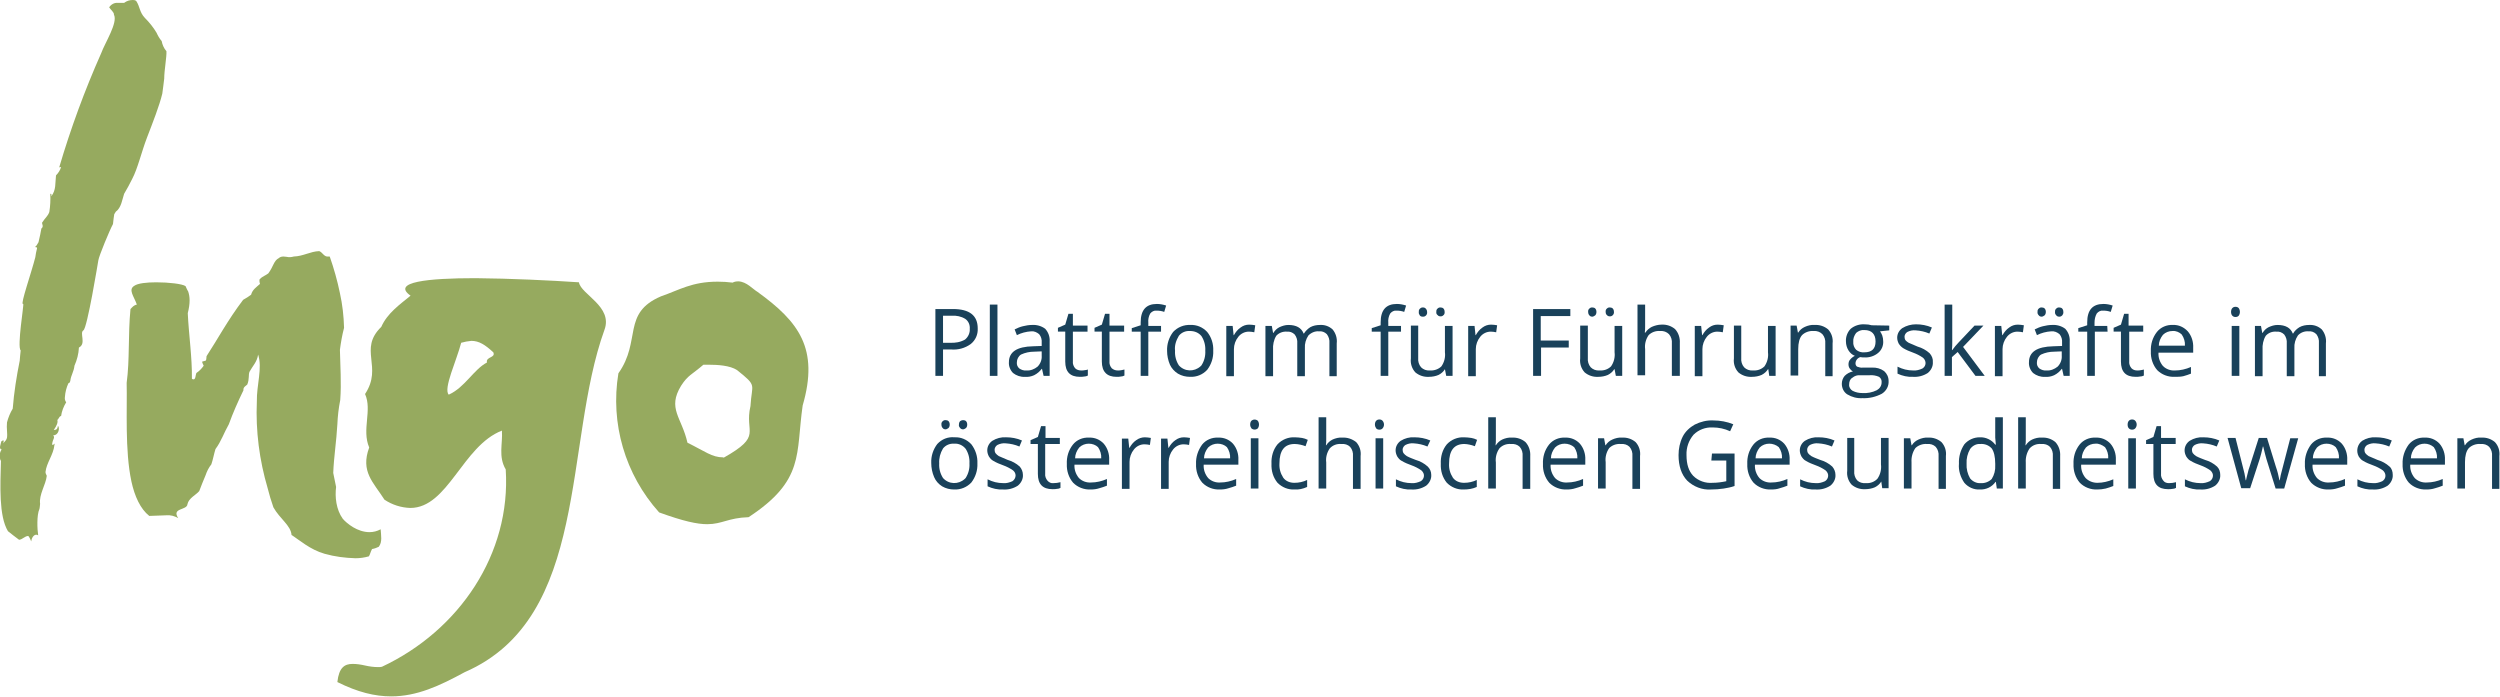 <?xml version="1.0" encoding="utf-8"?>
<!-- Generator: Adobe Illustrator 26.0.2, SVG Export Plug-In . SVG Version: 6.00 Build 0)  -->
<svg version="1.1" id="Layout" xmlns="http://www.w3.org/2000/svg" xmlns:xlink="http://www.w3.org/1999/xlink" x="0px" y="0px"
	 viewBox="0 0 785.5 218.9" style="enable-background:new 0 0 785.5 218.9;" xml:space="preserve">
<style type="text/css">
	.st0{fill:#96AA5F;}
	.st1{fill:#19415A;}
</style>
<path class="st0" d="M41.7,0c-1,0-1.9,0.3-2.7,0.9h-0.2c-0.3,0-0.6,0-0.9,0L37,0.9c-1.1-0.1-2.1,0.5-2.7,1.4
	c0.5,0.8,1.6,1.6,1.5,2.3c1.3,2.5-2.8,8.8-4,12.1c-5.2,11.7-9.6,23.7-13.2,35.9c0.2-0.1,0.4-0.1,0.6-0.1c-0.3,1-0.9,1.9-1.6,2.6
	c-0.3,2.4,0.1,4.6-1.5,6.6c0.1-0.7,0.1-0.8-0.2-0.8h-0.1c0.1,1.9,0,3.8-0.3,5.7C15,68,14.2,68.4,13.2,70c0,0.4,0.6,1.2-0.2,1.8
	c-0.2,1.1-0.5,2.7-0.9,4.3l-0.6,1c0,0-0.8,0.6-0.1,0.6l0,0h0.1c0.1,0,0.2,0.2,0.1,0.5c-0.2,0.8-0.4,1.7-0.5,2.6
	c-1.3,5.1-4.7,14.7-3.9,14.7h0.1l0,0c0.3,0-2,13.5-0.8,14.6c-0.1,1.3-0.3,2.5-0.3,3.2c-1,5-1.8,10-2.2,15.1
	c-0.8,1.3-1.4,2.8-1.8,4.3c-0.2,1.9,0.2,3.5,0,4.8c-0.1,0.7-0.6,1.1-1.2,1.8c0.2-0.5,0.2-0.9,0-1l-0.6,0.4c-0.1,0.7-0.9,2.4,0.1,2.5
	c-0.2,0.4-0.4,0.7-0.5,1.2c0,0.6-0.2,1.8,0.3,2.4c-0.2,7.7-0.7,17.3,2.2,22.1c1.1,0.9,2.3,1.8,3.5,2.7c1.1-0.1,1.8-1.2,2.9-1.2
	c0.4,0.5,0.7,1.1,0.9,1.7c0.1-0.9,0.7-2.1,1.6-2.1c0.2,0,0.4,0.1,0.6,0.2c-0.3-1.8-0.5-6.4,0.4-8.3c0.1-0.5,0.1-0.5,0.2-1.6
	c-0.4-2.9,1.8-6,2.1-8.8c-0.2-0.4-0.4-0.8-0.4-1.2c0.3-2.9,2.5-5.4,2.8-8.5c0.1-0.3,0.1-0.4,0.1-0.4c-0.1,0-0.2,0.1-0.3,0.2
	c-0.1,0.1-0.2,0.2-0.4,0.2c-0.1,0-0.1-0.1-0.1-0.4c0.2-1.5,1-1.9,0.3-2.6c1.9-0.1,2.1-2.5,1.5-3c-0.1,0.6-0.1,1.3-1.3,1.3
	c0.9-1.3,1.4-2.4,1.1-3.2c0.4,0,0.5-1.1,1.2-1.2c0.2-1.5,0.8-3,1.6-4.3c-0.4-0.5-0.5-1.1-0.4-1.7c0.1-1.5,0.5-3,1.1-4.3
	c0.5,0,0.6-0.8,0.6-0.8c0.2-1.7,1.1-2.8,1.3-4.7c0.8-1.8,1.3-3.7,1.4-5.7c2.4-1.2,0.1-4.6,1.4-5.4c1.2-0.6,4.6-21.4,4.7-22
	c0.2-1.4,3.6-9.6,4.6-11.4c0.1-0.8,0.3-2.8,0.4-3.1l0.5-0.8c1.7-1.2,2-3.8,2.6-5.6c0.9-1.5,1.7-3,2.5-4.6c1.8-3.4,2.9-8.4,4.7-13.1
	s3.9-10,4.8-13.8c0.2-1.2,0.4-3.3,0.6-4.7c0-2.6,0.8-6.8,0.7-8.6c-0.8-0.9-1.3-2.1-1.5-3.2c-0.7-0.8-1.2-1.7-1.6-2.6
	c-1-1.7-2.3-3.3-3.7-4.7c-1.7-1.8-1.5-3.5-2.7-5.3C42.4,0,42,0,41.7,0"/>
<path class="st0" d="M100.3,78.9c-2.8,0.1-5,1.6-8,1.7c-0.4,0.1-0.8,0.2-1.2,0.2c-0.3,0-0.7,0-1-0.1c-0.3,0-0.7-0.1-1-0.1
	c-0.5,0-1.1,0.1-1.5,0.5c-1.6,0.8-1.7,2.7-3.3,4.8c-0.9,0.7-1.8,0.9-2.7,1.8c-0.2,0.3,0,1.3,0.1,1.5c-1.1,1-2.4,1.8-2.8,3.4
	c-0.8,0.6-1.6,1.1-2.5,1.6c-4.8,6.3-8.4,13-11.5,17.7c-0.1,0.5,0,1-0.2,1.3c0.1,0.2-1.2,0.3-1.2,0.5c0.1,0.4,0.3,0.8,0.5,1.2
	c-0.6,0.9-1.4,1.7-2.3,2.3c-0.3,0.7-0.2,2-0.9,2c-0.2,0-0.4-0.1-0.5-0.2c0.1-6.6-1-14-1.3-20.6c0.8-3.2,0.7-5.2,0.1-6.9l0,0
	c-0.1,0-0.8-1.6-0.8-1.6c-1-0.7-5.2-1.2-9.2-1.2c-3,0-5.8,0.3-6.9,1.1c-2,1.2-0.1,3.3,0.8,5.9c-1,0.2-1.4,0.8-2,1.4
	c-0.8,8.3-0.2,15.8-1.2,23.2c0.2,8.1-0.6,21.2,1.5,31c1,4.6,2.8,8.6,5.6,10.8H47c0.9,0,1.8-0.1,2.7-0.1s1.8-0.1,2.6-0.1
	c1.3-0.1,2.5,0.2,3.7,0.9c-2.2-3.3,2.8-2.4,2.9-4.4c0.4-1.9,2.7-2.9,3.7-4.1c0.5-1.4,1.3-3.3,2-5c0.4-1.2,1-2.4,1.8-3.4
	c0.5-1.4,0.8-3.2,1.3-4.8c1.8-2.4,2.7-5.2,4.2-7.8c1.3-3.6,2.9-7.2,4.6-10.7c-0.2-1,1-1.5,1.2-1.8c0.7-1.7,0.3-3.1,0.7-4
	c0.9-1.7,2.4-3.1,2.7-5.4c1.4,4.3-0.5,9.5-0.4,14.8c-0.4,9.2,0.8,18.4,3.4,27.2c0.5,2,1.1,4,1.8,6c2,3.6,5.5,5.7,5.7,8.7
	c2.4,1.5,5.8,4.6,10.4,5.9c3.2,0.9,6.4,1.3,9.7,1.4c1.4,0,2.8-0.2,4.2-0.6c0.4-0.6,0.5-1.4,1-2.3c0.7-0.1,1.5-0.4,2.1-0.7
	c1.2-1.5,0.7-3.7,0.6-5.5c-1.1,0.6-2.3,0.9-3.5,0.9c-3.8,0-7.1-2.7-8.4-4.2c-2.1-2.9-2.5-6.9-2.1-10l-0.9-4.4
	c0.2-5.1,1-9.9,1.3-15.3c0.1-2.5,0.4-5.1,0.9-7.6c0.4-5.4,0-10.7-0.1-15.8c0.3-2.3,0.7-4.6,1.3-6.9c-0.1-3.7-0.5-7.3-1.3-10.9
	c-0.8-3.9-1.9-7.8-3.2-11.5c-0.1,0-0.3,0-0.4,0C101.8,80.8,101.4,79.3,100.3,78.9"/>
<path class="st0" d="M149.4,87.4c-15,0-26.5,1.2-20.4,5.5c-3.4,2.8-7.3,5.5-9.2,9.8c-7.3,7.1,0.6,12.5-5.1,21.1
	c2.3,5.1-1.1,11.2,1.3,16.8c-2.8,7.6,1.3,10.9,4.8,16.4c2.4,1.6,5.2,2.5,8.1,2.6c11.9,0,16.4-19.5,28.8-24.3
	c0.3,4.2-1.2,8.1,1.2,12.2c1.7,26.5-14.6,50.6-38.9,62c-0.4,0.1-0.8,0.1-1.2,0.1c-1.4,0-2.8-0.2-4.1-0.5c-1.3-0.3-2.6-0.5-3.9-0.5
	c-2.5,0-4.3,1.1-4.8,5.7c6.4,3.2,11.8,4.5,16.9,4.5c8.1,0,15.2-3.3,23.1-7.6c39.4-17.1,31-71.8,43.9-107.5c2.8-7.4-7.4-11.2-8-15
	C173.1,88.1,160.4,87.5,149.4,87.4 M141,124c-1.8-1.8,2.5-10.8,3.9-16.3c1-0.3,2.1-0.5,3.2-0.6c2.4,0,4.3,1.2,6.9,3.6
	c0.8,1.8-2.4,1.3-2,3.2C148.8,116.1,146.1,121.7,141,124"/>
<path class="st0" d="M232,88.4c-0.6,0-1.3,0.1-1.8,0.4c-1.6-0.2-3.1-0.3-4.7-0.3c-8.1,0-12,2.6-17.8,4.6
	c-12.4,5.3-6.1,13.9-13.4,24.2c-2.6,15.7,2.1,31.8,12.8,43.7c7.7,2.8,12,3.7,15.1,3.7c4.7,0,6.6-2,13-2.2
	c17.7-11.6,14.8-19.9,17-35.1c5.2-17.9-1.2-26.3-14.2-35.7C236.6,90.9,234.6,88.5,232,88.4 M227.2,143.7c-3.5,0-5.7-1.9-11.2-4.6
	c-1.8-8-6.4-10.7-2-17.9c2.2-3.4,3.3-3.4,7-6.6c0.2,0,0.9,0,1.9,0c2.4,0,6.5,0.2,8.7,1.7c6.5,5.2,4.6,4.1,4.2,11.3
	c-2,8.5,4,9.2-8.4,16.2L227.2,143.7"/>
<path class="st1" d="M307.2,103.2c0.1,1.9-0.7,3.7-2.2,4.9c-1.8,1.3-4,1.9-6.2,1.7h-2.5v8.3h-2.4v-21h5.5
	C304.6,97.1,307.2,99.1,307.2,103.2z M296.3,107.7h2.2c1.6,0.1,3.3-0.2,4.7-1c1-0.8,1.6-2.1,1.5-3.4c0.1-1.2-0.4-2.4-1.4-3.1
	c-1.3-0.8-2.8-1.1-4.3-1h-2.7L296.3,107.7z"/>
<path class="st1" d="M313.4,118.1H311V95.7h2.4L313.4,118.1z"/>
<path class="st1" d="M327.9,118.1l-0.5-2.2h-0.1c-0.6,0.8-1.4,1.5-2.4,2c-0.9,0.4-1.9,0.6-2.9,0.5c-1.3,0.1-2.7-0.4-3.7-1.2
	c-0.9-0.9-1.4-2.2-1.3-3.4c0-3.2,2.5-4.9,7.6-5l2.7-0.1v-1c0.1-1-0.2-2-0.8-2.7c-0.7-0.6-1.6-1-2.5-0.9c-1.6,0.1-3.1,0.5-4.5,1.2
	l-0.7-1.8c0.8-0.4,1.7-0.8,2.6-1c0.9-0.2,1.8-0.4,2.8-0.4c1.5-0.1,3,0.3,4.2,1.2c1,1.1,1.5,2.5,1.4,4v10.8H327.9z M322.5,116.4
	c1.3,0.1,2.5-0.4,3.5-1.2c0.9-0.9,1.4-2.2,1.3-3.4v-1.4l-2.4,0.1c-1.4,0-2.8,0.3-4.1,0.9c-0.8,0.5-1.3,1.5-1.3,2.4
	c-0.1,0.8,0.2,1.5,0.8,2C320.9,116.2,321.7,116.5,322.5,116.4z"/>
<path class="st1" d="M339.7,116.4c0.4,0,0.8,0,1.2-0.1c0.3,0,0.6-0.1,0.9-0.2v1.9c-0.4,0.2-0.7,0.3-1.1,0.3
	c-0.5,0.1-0.9,0.1-1.4,0.1c-3.1,0-4.6-1.6-4.6-4.8v-9.4h-2.3V103l2.3-1l1-3.4h1.4v3.7h4.6v1.9h-4.6v9.3c-0.1,0.8,0.2,1.6,0.7,2.2
	C338.3,116.2,339,116.4,339.7,116.4z"/>
<path class="st1" d="M351.2,116.4c0.4,0,0.8,0,1.2-0.1c0.3-0.1,0.6-0.1,0.9-0.2v1.9c-0.4,0.2-0.8,0.3-1.1,0.3
	c-0.4,0.1-0.9,0.1-1.4,0.1c-3,0-4.6-1.6-4.6-4.8v-9.4h-2.3V103l2.3-1l1-3.4h1.4v3.7h4.6v1.9h-4.6v9.3c-0.1,0.8,0.2,1.6,0.7,2.2
	C349.9,116.2,350.5,116.4,351.2,116.4z"/>
<path class="st1" d="M364.8,104.2h-4v13.9h-2.4v-13.9h-2.8v-1.1l2.8-0.9v-0.9c0-3.9,1.7-5.8,5.1-5.8c1,0,2,0.2,2.9,0.5l-0.6,2
	c-0.8-0.3-1.6-0.4-2.4-0.4c-0.8-0.1-1.5,0.3-2,0.9c-0.5,0.9-0.7,1.9-0.6,2.9v1h4L364.8,104.2z"/>
<path class="st1" d="M381.2,110.2c0.1,2.2-0.6,4.3-1.9,6c-1.4,1.5-3.3,2.3-5.4,2.2c-1.3,0-2.6-0.3-3.8-1c-1.1-0.7-2-1.7-2.5-2.8
	c-0.6-1.4-0.9-2.9-0.9-4.3c-0.1-2.2,0.6-4.3,1.9-6c1.4-1.5,3.4-2.3,5.4-2.2c2-0.1,3.9,0.7,5.3,2.2
	C380.6,105.9,381.3,108,381.2,110.2z M369.2,110.2c-0.1,1.6,0.3,3.2,1.2,4.6c1.8,2,4.8,2.1,6.8,0.3c0.1-0.1,0.2-0.2,0.3-0.3
	c0.9-1.4,1.3-3,1.2-4.6c0.1-1.6-0.3-3.2-1.2-4.6c-0.9-1.1-2.2-1.6-3.6-1.6c-1.4-0.1-2.7,0.5-3.5,1.5
	C369.5,107,369,108.6,369.2,110.2L369.2,110.2z"/>
<path class="st1" d="M392.5,102c0.6,0,1.3,0.1,1.9,0.2l-0.3,2.2c-0.6-0.1-1.1-0.2-1.7-0.2c-1.3,0-2.5,0.6-3.3,1.6
	c-0.9,1.1-1.4,2.5-1.4,3.9v8.5h-2.4v-15.8h2l0.3,2.9h0.1c0.5-0.9,1.2-1.8,2.1-2.4C390.6,102.3,391.5,102,392.5,102z"/>
<path class="st1" d="M417.7,118.1v-10.3c0.1-1-0.2-2-0.8-2.8c-0.7-0.7-1.6-1-2.5-0.9c-1.2-0.1-2.4,0.4-3.3,1.3
	c-0.8,1.2-1.2,2.6-1.1,4v8.8h-2.4v-10.3c0.1-1-0.2-2-0.8-2.8c-0.7-0.7-1.6-1-2.5-0.9c-1.2-0.1-2.5,0.4-3.3,1.3
	c-0.8,1.3-1.1,2.9-1,4.4v8.3h-2.4v-15.8h2l0.4,2.2h0.1c0.5-0.8,1.1-1.4,1.9-1.8c0.9-0.4,1.8-0.7,2.8-0.7c2.5,0,4.1,0.9,4.8,2.7h0.1
	c0.5-0.8,1.2-1.5,2-2c0.9-0.5,2-0.7,3-0.7c1.5-0.1,2.9,0.4,4,1.4c1,1.2,1.5,2.8,1.3,4.4v10.3H417.7z"/>
<path class="st1" d="M440.2,104.2h-4v13.9h-2.4v-13.9H431v-1.1l2.8-0.9v-0.9c0-3.9,1.7-5.8,5.1-5.8c1,0,2,0.2,2.9,0.5l-0.6,2
	c-0.8-0.3-1.6-0.4-2.4-0.4c-0.8-0.1-1.5,0.3-2,0.9c-0.5,0.9-0.7,1.9-0.6,2.9v1h4L440.2,104.2z"/>
<path class="st1" d="M445.6,102.3v10.2c-0.1,1,0.2,2.1,0.9,2.9c0.7,0.7,1.7,1.1,2.8,1c1.3,0.1,2.7-0.4,3.6-1.3
	c0.9-1.3,1.3-2.9,1.1-4.4v-8.3h2.4v15.7h-2l-0.4-2.1H454c-0.5,0.8-1.2,1.4-2,1.8c-0.9,0.4-2,0.6-3,0.6c-1.6,0.1-3.1-0.4-4.3-1.4
	c-1.1-1.2-1.6-2.8-1.4-4.4v-10.3H445.6z M445.8,98c-0.1-0.7,0.4-1.3,1.1-1.4c0.1,0,0.1,0,0.2,0c0.3,0,0.7,0.1,0.9,0.4
	c0.3,0.3,0.4,0.7,0.4,1.1c0.1,0.7-0.5,1.4-1.2,1.4c-0.1,0-0.1,0-0.2,0c-0.3,0-0.7-0.1-0.9-0.4C445.9,98.8,445.7,98.4,445.8,98
	L445.8,98z M451.3,98c-0.1-0.7,0.4-1.3,1.1-1.4c0.1,0,0.2,0,0.2,0c0.3,0,0.7,0.1,0.9,0.3c0.3,0.3,0.4,0.7,0.4,1.1
	c0.1,0.7-0.4,1.3-1.1,1.4c-0.1,0-0.1,0-0.2,0c-0.3,0-0.7-0.1-0.9-0.4C451.4,98.8,451.2,98.4,451.3,98L451.3,98z"/>
<path class="st1" d="M468.5,102c0.6,0,1.3,0.1,1.9,0.2l-0.3,2.2c-0.6-0.1-1.1-0.2-1.7-0.2c-1.3,0-2.5,0.6-3.3,1.6
	c-0.9,1.1-1.4,2.5-1.4,3.9v8.5h-2.4v-15.8h2l0.3,2.9h0.1c0.5-0.9,1.2-1.8,2.1-2.4C466.6,102.3,467.5,102,468.5,102z"/>
<path class="st1" d="M484.2,118.1h-2.5v-21h11.7v2.2h-9.3v7.7h8.8v2.2h-8.7L484.2,118.1z"/>
<path class="st1" d="M498.9,102.3v10.2c-0.1,1,0.2,2.1,0.9,2.9c0.7,0.7,1.7,1.1,2.8,1c1.4,0.1,2.7-0.4,3.6-1.3
	c0.9-1.3,1.3-2.9,1.1-4.4v-8.3h2.4v15.7h-2l-0.4-2.1h-0.1c-0.5,0.8-1.2,1.4-2,1.8c-0.9,0.4-2,0.6-3,0.6c-1.6,0.1-3.1-0.4-4.3-1.4
	c-1.1-1.2-1.6-2.8-1.4-4.4v-10.3H498.9z M499,98c-0.1-0.7,0.4-1.3,1.1-1.4c0.1,0,0.2,0,0.2,0c0.3,0,0.7,0.1,0.9,0.3
	c0.3,0.3,0.4,0.7,0.4,1.1c0,0.4-0.1,0.8-0.4,1.1c-0.3,0.2-0.6,0.4-0.9,0.4c-0.3,0-0.7-0.1-0.9-0.4C499.1,98.8,499,98.4,499,98z
	 M504.5,98c-0.1-0.7,0.4-1.3,1.1-1.4c0.1,0,0.2,0,0.2,0c0.3,0,0.7,0.1,0.9,0.3c0.3,0.3,0.4,0.7,0.4,1.1c0.1,0.7-0.5,1.4-1.2,1.4
	c0,0-0.1,0-0.1,0c-0.3,0-0.7-0.1-0.9-0.4C504.6,98.8,504.5,98.4,504.5,98L504.5,98z"/>
<path class="st1" d="M525.3,118.1v-10.2c0.1-1-0.2-2.1-0.9-2.9c-0.7-0.7-1.7-1.1-2.8-1c-1.4-0.1-2.7,0.4-3.6,1.3
	c-0.9,1.3-1.3,2.9-1.1,4.4v8.2h-2.4V95.7h2.4v6.8c0,0.7,0,1.3-0.1,2h0.2c0.5-0.8,1.2-1.4,2-1.8c0.9-0.4,2-0.7,3-0.7
	c1.6-0.1,3.1,0.4,4.3,1.4c1.1,1.2,1.6,2.8,1.5,4.4v10.3H525.3z"/>
<path class="st1" d="M539.7,102c0.6,0,1.3,0.1,1.9,0.2l-0.3,2.2c-0.6-0.1-1.1-0.2-1.7-0.2c-1.3,0-2.5,0.6-3.3,1.6
	c-0.9,1.1-1.4,2.5-1.4,3.9v8.5h-2.4v-15.8h2l0.3,2.9h0.1c0.5-0.9,1.2-1.8,2.1-2.4C537.8,102.3,538.7,102,539.7,102z"/>
<path class="st1" d="M547.1,102.3v10.2c-0.1,1,0.2,2.1,0.9,2.9c0.7,0.7,1.7,1.1,2.8,1c1.4,0.1,2.7-0.4,3.6-1.3
	c0.9-1.3,1.3-2.9,1.1-4.4v-8.3h2.4v15.7h-2l-0.3-2.1h-0.1c-0.5,0.8-1.2,1.4-2,1.8c-0.9,0.4-2,0.6-3,0.6c-1.6,0.1-3.1-0.4-4.3-1.4
	c-1.1-1.2-1.6-2.8-1.4-4.4v-10.3H547.1z"/>
<path class="st1" d="M573.5,118.1v-10.2c0.1-1-0.2-2.1-0.9-2.9c-0.7-0.7-1.7-1.1-2.8-1c-1.3-0.1-2.7,0.4-3.6,1.3
	c-0.8,0.9-1.2,2.4-1.2,4.4v8.3h-2.4v-15.7h1.9l0.4,2.2h0.1c0.5-0.8,1.2-1.4,2.1-1.8c0.9-0.4,2-0.7,3-0.6c1.6-0.1,3.1,0.4,4.3,1.4
	c1.1,1.2,1.6,2.8,1.4,4.4v10.3H573.5z"/>
<path class="st1" d="M593.6,102.3v1.5l-2.9,0.3c0.3,0.4,0.5,0.8,0.7,1.3c0.2,0.6,0.3,1.2,0.3,1.8c0.1,1.4-0.5,2.8-1.6,3.7
	c-1.2,1-2.8,1.5-4.3,1.4c-0.4,0-0.9,0-1.3-0.1c-0.9,0.3-1.5,1.1-1.5,2c0,0.4,0.2,0.8,0.5,1c0.6,0.2,1.2,0.4,1.8,0.3h2.8
	c1.4-0.1,2.8,0.3,3.9,1.1c0.9,0.8,1.4,1.9,1.4,3.1c0.1,1.6-0.7,3.1-2.1,4c-1.9,1-4,1.5-6.1,1.4c-1.7,0.1-3.3-0.3-4.8-1.2
	c-1.1-0.7-1.7-2-1.7-3.3c0-0.9,0.3-1.8,0.9-2.5c0.7-0.7,1.6-1.2,2.6-1.4c-0.4-0.2-0.7-0.5-1-0.9c-0.3-0.4-0.4-0.9-0.4-1.3
	c0-0.5,0.1-1.1,0.5-1.5c0.4-0.5,0.9-0.9,1.5-1.2c-0.8-0.3-1.5-0.9-2-1.7c-0.5-0.8-0.8-1.8-0.8-2.8c-0.1-1.5,0.5-3,1.5-4
	c1.2-1,2.8-1.5,4.4-1.4c0.8,0,1.5,0.1,2.2,0.3L593.6,102.3z M581,120.8c-0.1,0.8,0.4,1.6,1.1,2c1,0.5,2,0.7,3.1,0.7
	c1.5,0.1,3.1-0.2,4.5-0.9c0.9-0.5,1.5-1.4,1.5-2.4c0.1-0.7-0.2-1.4-0.8-1.8c-0.9-0.4-2-0.6-3-0.5h-2.9c-0.9-0.1-1.8,0.2-2.5,0.8
	C581.3,119.1,581,119.9,581,120.8z M582.3,107.4c-0.1,0.9,0.3,1.9,0.9,2.5c0.7,0.6,1.7,0.9,2.6,0.8c2.3,0,3.5-1.1,3.5-3.4
	s-1.2-3.6-3.5-3.6c-1-0.1-1.9,0.3-2.6,0.9C582.6,105.4,582.2,106.4,582.3,107.4L582.3,107.4z"/>
<path class="st1" d="M607.3,113.8c0.1,1.3-0.6,2.6-1.6,3.4c-1.4,0.9-3,1.3-4.6,1.2c-1.7,0.1-3.4-0.3-4.9-1v-2.2
	c0.8,0.4,1.6,0.7,2.4,0.9c0.8,0.2,1.7,0.3,2.5,0.3c1,0.1,2-0.2,2.9-0.6c1-0.6,1.3-1.8,0.7-2.8c-0.1-0.2-0.3-0.4-0.5-0.6
	c-1-0.7-2-1.2-3.1-1.6c-1.1-0.4-2.1-0.8-3.1-1.4c-0.6-0.4-1-0.8-1.4-1.4c-0.3-0.6-0.5-1.2-0.5-1.9c0-1.2,0.6-2.3,1.6-3
	c1.3-0.8,2.8-1.2,4.3-1.2c1.7,0,3.4,0.3,5,1l-0.8,1.9c-1.4-0.6-2.8-0.9-4.3-1c-0.9-0.1-1.8,0.1-2.6,0.5c-0.5,0.3-0.9,0.9-0.9,1.5
	c0,0.4,0.1,0.8,0.3,1.1c0.3,0.3,0.6,0.6,1,0.8c0.9,0.4,1.8,0.8,2.8,1.2c1.4,0.4,2.7,1.1,3.8,2.1C607,111.8,607.4,112.8,607.3,113.8z
	"/>
<path class="st1" d="M613.4,110c0.6-0.8,1.2-1.6,1.9-2.3l5.1-5.4h2.8l-6.4,6.7l6.8,9.1h-2.9l-5.6-7.5l-1.8,1.6v5.9H611V95.7h2.4
	v11.9c0,0.5,0,1.3-0.1,2.4L613.4,110z"/>
<path class="st1" d="M634,102c0.6,0,1.3,0.1,1.9,0.2l-0.3,2.2c-0.6-0.1-1.1-0.2-1.7-0.2c-1.3,0-2.5,0.6-3.3,1.6
	c-0.9,1.1-1.4,2.5-1.4,3.9v8.5h-2.4v-15.8h2l0.3,2.9h0.1c0.5-0.9,1.2-1.8,2.1-2.4C632.1,102.3,633,102,634,102z"/>
<path class="st1" d="M648.4,118.1l-0.5-2.2h-0.1c-0.6,0.8-1.4,1.5-2.4,2c-0.9,0.4-1.9,0.6-2.9,0.5c-1.3,0.1-2.7-0.4-3.7-1.2
	c-0.9-0.9-1.4-2.2-1.3-3.4c0-3.2,2.5-4.9,7.7-5l2.7-0.1v-1c0.1-1-0.2-2-0.8-2.7c-0.7-0.6-1.6-1-2.6-0.9c-1.6,0.1-3.1,0.5-4.5,1.2
	l-0.7-1.8c0.8-0.4,1.7-0.8,2.6-1c0.9-0.2,1.8-0.4,2.8-0.4c1.5-0.1,3,0.3,4.2,1.2c1,1.1,1.5,2.5,1.4,4v10.8H648.4z M643,116.4
	c1.3,0.1,2.5-0.4,3.5-1.2c0.9-0.9,1.4-2.2,1.3-3.4v-1.4l-2.4,0.1c-1.4,0-2.8,0.3-4.1,0.9c-0.8,0.5-1.3,1.5-1.3,2.4
	c-0.1,0.8,0.2,1.5,0.8,2C641.4,116.2,642.2,116.5,643,116.4z M640.2,98c-0.1-0.7,0.4-1.3,1.1-1.4c0.1,0,0.1,0,0.2,0
	c0.3,0,0.7,0.1,0.9,0.3c0.3,0.3,0.4,0.7,0.4,1.1c0,0.4-0.1,0.8-0.4,1.1c-0.3,0.2-0.6,0.4-0.9,0.4c-0.3,0-0.7-0.1-0.9-0.4
	C640.3,98.8,640.1,98.4,640.2,98z M645.7,98c-0.1-0.7,0.4-1.3,1.1-1.4c0.1,0,0.2,0,0.2,0c0.3,0,0.7,0.1,0.9,0.3
	c0.3,0.3,0.4,0.7,0.4,1.1c0.1,0.7-0.4,1.4-1.1,1.5c-0.1,0-0.1,0-0.2,0c-0.3,0-0.7-0.1-0.9-0.4C645.8,98.8,645.6,98.4,645.7,98z"/>
<path class="st1" d="M662.2,104.2h-4v13.9h-2.4v-13.9H653v-1.1l2.8-0.9v-0.9c0-3.9,1.7-5.8,5.1-5.8c1,0,2,0.2,2.9,0.5l-0.6,2
	c-0.8-0.3-1.6-0.4-2.4-0.4c-0.8-0.1-1.5,0.3-2,0.9c-0.5,0.9-0.7,1.9-0.7,2.9v1h4L662.2,104.2z"/>
<path class="st1" d="M671.5,116.4c0.4,0,0.8,0,1.2-0.1c0.4-0.1,0.7-0.1,0.9-0.2v1.9c-0.4,0.2-0.8,0.3-1.2,0.3
	c-0.4,0.1-0.9,0.1-1.4,0.1c-3.1,0-4.6-1.6-4.6-4.8v-9.4h-2.3V103l2.3-1l1-3.4h1.4v3.7h4.6v1.9H669v9.3c-0.1,0.8,0.2,1.6,0.7,2.2
	C670.2,116.2,670.8,116.4,671.5,116.4z"/>
<path class="st1" d="M683.3,118.4c-2.1,0.1-4.1-0.7-5.5-2.1c-1.4-1.6-2.1-3.8-2-5.9c-0.1-2.2,0.5-4.3,1.9-6.1c1.2-1.5,3.1-2.3,5-2.2
	c1.8-0.1,3.5,0.7,4.7,2c1.2,1.4,1.8,3.3,1.7,5.2v1.5h-10.9c-0.1,1.5,0.4,3,1.4,4.2c1,1,2.4,1.5,3.8,1.4c1.7,0,3.4-0.4,5-1.1v2.1
	c-0.8,0.3-1.6,0.6-2.4,0.8C685.1,118.4,684.2,118.4,683.3,118.4z M682.6,104c-1.1,0-2.2,0.4-3,1.2c-0.8,1-1.3,2.2-1.3,3.4h8.2
	c0.1-1.2-0.3-2.5-1-3.5C684.8,104.4,683.7,103.9,682.6,104z"/>
<path class="st1" d="M701,98c0-0.4,0.1-0.9,0.4-1.2c0.3-0.3,0.6-0.4,1-0.4c0.4,0,0.7,0.1,1,0.4c0.5,0.7,0.5,1.7,0,2.4
	c-0.3,0.3-0.6,0.4-1,0.4c-0.4,0-0.7-0.1-1-0.4C701.1,98.9,701,98.4,701,98z M703.6,118.1h-2.4v-15.7h2.4V118.1z"/>
<path class="st1" d="M728.6,118.1v-10.3c0.1-1-0.2-2-0.8-2.8c-0.7-0.7-1.6-1-2.5-0.9c-1.2-0.1-2.5,0.4-3.3,1.3
	c-0.8,1.2-1.2,2.6-1.1,4v8.8h-2.4v-10.3c0.1-1-0.2-2-0.8-2.8c-0.7-0.7-1.6-1-2.5-0.9c-1.3-0.1-2.5,0.4-3.3,1.3
	c-0.8,1.3-1.1,2.9-1,4.4v8.3h-2.4v-15.8h1.9l0.4,2.2h0.1c0.5-0.8,1.1-1.4,1.9-1.8c0.9-0.4,1.8-0.7,2.8-0.7c2.5,0,4.1,0.9,4.8,2.7
	h0.1c0.5-0.9,1.2-1.5,2-2c0.9-0.5,2-0.7,3-0.7c1.5-0.1,2.9,0.4,4,1.4c1,1.2,1.5,2.8,1.3,4.4v10.3H728.6z"/>
<path class="st1" d="M307.1,145.6c0.1,2.2-0.6,4.3-1.9,6c-1.4,1.5-3.4,2.3-5.4,2.2c-1.3,0-2.6-0.3-3.8-1c-1.1-0.7-2-1.7-2.5-2.9
	c-0.6-1.4-0.9-2.9-0.9-4.4c-0.1-2.2,0.6-4.3,1.9-6c1.4-1.5,3.3-2.3,5.4-2.1c2-0.1,3.9,0.7,5.3,2.2
	C306.5,141.3,307.2,143.4,307.1,145.6z M295.1,145.6c-0.1,1.6,0.3,3.2,1.2,4.6c1.8,2,4.8,2.1,6.8,0.3c0.1-0.1,0.2-0.2,0.3-0.3
	c0.9-1.4,1.3-3,1.2-4.6c0.1-1.6-0.3-3.2-1.2-4.6c-0.9-1.1-2.2-1.7-3.6-1.6c-1.4-0.1-2.7,0.5-3.5,1.5
	C295.4,142.4,295,144,295.1,145.6L295.1,145.6z M295.8,133.4c-0.1-0.7,0.4-1.3,1.1-1.4c0.1,0,0.2,0,0.2,0c0.3,0,0.7,0.1,0.9,0.3
	c0.3,0.3,0.4,0.7,0.4,1.1c0,0.4-0.1,0.8-0.4,1.1c-0.3,0.2-0.6,0.4-0.9,0.4c-0.3,0-0.7-0.1-0.9-0.4
	C295.9,134.2,295.8,133.8,295.8,133.4L295.8,133.4z M301.3,133.4c0-0.4,0.1-0.8,0.4-1.1c0.3-0.2,0.6-0.3,0.9-0.3
	c0.3,0,0.7,0.1,0.9,0.3c0.3,0.3,0.4,0.7,0.4,1.1c0,0.4-0.1,0.8-0.4,1.1c-0.3,0.2-0.6,0.4-0.9,0.4c-0.3,0-0.7-0.1-0.9-0.4
	C301.4,134.2,301.2,133.8,301.3,133.4L301.3,133.4z"/>
<path class="st1" d="M321.4,149.2c0.1,1.3-0.6,2.6-1.6,3.4c-1.4,0.9-3,1.3-4.6,1.2c-1.7,0.1-3.4-0.3-4.9-1v-2.2
	c0.8,0.4,1.6,0.7,2.4,0.9c0.8,0.2,1.7,0.3,2.5,0.3c1,0.1,2-0.2,2.9-0.6c0.6-0.4,1-1.1,1-1.8c0-0.6-0.3-1.2-0.8-1.6
	c-1-0.7-2-1.2-3.1-1.6c-1.1-0.4-2.1-0.8-3.1-1.4c-0.6-0.3-1-0.8-1.4-1.4c-0.3-0.6-0.5-1.2-0.5-1.9c0-1.2,0.6-2.3,1.6-3
	c1.3-0.8,2.8-1.2,4.3-1.1c1.7,0,3.4,0.3,5,1l-0.8,1.9c-1.4-0.6-2.8-0.9-4.3-1c-0.9-0.1-1.8,0.1-2.6,0.5c-0.5,0.3-0.9,0.9-0.9,1.5
	c0,0.4,0.1,0.8,0.3,1.1c0.3,0.4,0.6,0.6,1,0.9c0.9,0.4,1.8,0.8,2.8,1.2c1.4,0.4,2.7,1.1,3.8,2.1C321,147.3,321.4,148.2,321.4,149.2z
	"/>
<path class="st1" d="M331,151.8c0.7,0,1.5-0.1,2.2-0.3v1.8c-0.4,0.2-0.7,0.3-1.1,0.3c-0.4,0.1-0.9,0.1-1.4,0.1
	c-3.1,0-4.6-1.6-4.6-4.8v-9.4h-2.3v-1.2l2.3-1l1-3.4h1.4v3.7h4.5v1.9h-4.6v9.3c-0.1,0.8,0.2,1.6,0.7,2.2
	C329.6,151.6,330.3,151.9,331,151.8z"/>
<path class="st1" d="M342.7,153.8c-2.1,0.1-4.1-0.7-5.5-2.1c-1.4-1.6-2.1-3.8-2-5.9c-0.1-2.2,0.5-4.3,1.9-6.1c1.2-1.5,3.1-2.3,5-2.2
	c1.8-0.1,3.5,0.6,4.7,1.9c1.2,1.4,1.8,3.3,1.7,5.1v1.5h-10.9c-0.1,1.5,0.4,3,1.4,4.2c1,1,2.4,1.5,3.8,1.4c1.7,0,3.4-0.4,5-1.1v2.1
	c-0.8,0.3-1.6,0.6-2.4,0.8C344.5,153.7,343.6,153.8,342.7,153.8z M342.1,139.4c-1.1,0-2.2,0.4-3,1.2c-0.8,1-1.3,2.2-1.3,3.4h8.2
	c0.1-1.2-0.3-2.5-1-3.5C344.3,139.8,343.2,139.4,342.1,139.4L342.1,139.4z"/>
<path class="st1" d="M359.7,137.4c0.6,0,1.3,0.1,1.9,0.2l-0.3,2.2c-0.6-0.1-1.1-0.2-1.7-0.2c-1.3,0-2.5,0.6-3.3,1.6
	c-0.9,1.1-1.4,2.5-1.4,3.9v8.5h-2.4v-15.8h2l0.3,2.9h0.1c0.5-0.9,1.2-1.8,2.1-2.4C357.8,137.7,358.8,137.4,359.7,137.4z"/>
<path class="st1" d="M372,137.4c0.6,0,1.3,0.1,1.9,0.2l-0.3,2.2c-0.6-0.1-1.1-0.2-1.7-0.2c-1.3,0-2.5,0.6-3.3,1.6
	c-0.9,1.1-1.4,2.5-1.4,3.9v8.5h-2.4v-15.8h2l0.3,2.9h0.1c0.5-0.9,1.2-1.8,2.1-2.4C370.1,137.7,371,137.4,372,137.4z"/>
<path class="st1" d="M383.3,153.8c-2.1,0.1-4.1-0.7-5.5-2.1c-1.4-1.6-2.1-3.8-2-5.9c-0.1-2.2,0.6-4.3,1.9-6.1c1.2-1.5,3.1-2.3,5-2.2
	c1.8-0.1,3.5,0.6,4.7,1.9c1.2,1.4,1.8,3.3,1.7,5.1v1.5h-10.9c-0.1,1.5,0.4,3,1.4,4.2c1,1,2.4,1.5,3.8,1.4c1.7,0,3.4-0.4,5-1.1v2.1
	c-0.8,0.3-1.6,0.6-2.4,0.8C385.1,153.7,384.2,153.8,383.3,153.8z M382.6,139.4c-1.1,0-2.2,0.4-3,1.2c-0.8,1-1.3,2.2-1.3,3.4h8.2
	c0.1-1.2-0.3-2.5-1-3.5C384.8,139.8,383.7,139.4,382.6,139.4L382.6,139.4z"/>
<path class="st1" d="M392.8,133.4c0-0.4,0.1-0.9,0.4-1.2c0.6-0.5,1.4-0.5,2,0c0.5,0.7,0.5,1.7,0,2.4c-0.6,0.5-1.4,0.5-2,0
	C393,134.3,392.8,133.9,392.8,133.4z M395.4,153.5H393v-15.8h2.4L395.4,153.5z"/>
<path class="st1" d="M406.7,153.8c-2,0.1-3.9-0.7-5.3-2.1c-1.4-1.7-2-3.8-1.9-6c-0.1-2.2,0.5-4.4,1.9-6.1c1.4-1.5,3.4-2.3,5.4-2.2
	c0.8,0,1.5,0.1,2.3,0.2c0.6,0.1,1.2,0.3,1.8,0.6l-0.7,2c-0.6-0.2-1.1-0.4-1.7-0.5c-0.5-0.1-1.1-0.2-1.7-0.2c-3.2,0-4.8,2-4.8,6.1
	c-0.1,1.6,0.3,3.1,1.2,4.5c0.8,1.1,2.1,1.6,3.5,1.6c1.4,0,2.8-0.3,4-0.9v2.2C409.4,153.6,408,153.9,406.7,153.8z"/>
<path class="st1" d="M425.1,153.5v-10.2c0.1-1-0.2-2.1-0.9-2.9c-0.7-0.7-1.7-1-2.8-0.9c-1.4-0.1-2.7,0.4-3.6,1.4
	c-0.9,1.3-1.3,2.9-1.1,4.4v8.2h-2.4v-22.4h2.4v6.8c0,0.7,0,1.3-0.1,2h0.1c0.5-0.8,1.2-1.4,2-1.8c0.9-0.4,2-0.7,3-0.6
	c1.6-0.1,3.1,0.4,4.4,1.4c1.1,1.2,1.6,2.8,1.4,4.4v10.3H425.1z"/>
<path class="st1" d="M432,133.4c0-0.4,0.1-0.9,0.4-1.2c0.3-0.3,0.6-0.4,1-0.4c0.4,0,0.7,0.1,1,0.4c0.6,0.7,0.6,1.7,0,2.4
	c-0.3,0.3-0.6,0.4-1,0.4c-0.4,0-0.7-0.1-1-0.4C432.2,134.3,432,133.9,432,133.4z M434.6,153.5h-2.4v-15.8h2.4V153.5z"/>
<path class="st1" d="M449.7,149.2c0.1,1.3-0.6,2.6-1.6,3.4c-1.4,0.9-3,1.3-4.6,1.2c-1.7,0.1-3.4-0.3-4.9-1v-2.2
	c0.8,0.4,1.6,0.7,2.4,0.9c0.8,0.2,1.7,0.3,2.5,0.3c1,0.1,2-0.2,2.9-0.6c1-0.6,1.3-1.9,0.7-2.8c-0.1-0.2-0.3-0.4-0.5-0.6
	c-1-0.7-2-1.2-3.1-1.6c-1.1-0.4-2.1-0.8-3.1-1.4c-0.6-0.3-1-0.8-1.4-1.4c-0.3-0.6-0.5-1.2-0.5-1.9c0-1.2,0.6-2.3,1.6-3
	c1.3-0.8,2.8-1.2,4.3-1.1c1.7,0,3.4,0.3,5,1l-0.9,1.9c-1.4-0.6-2.8-0.9-4.3-1c-0.9-0.1-1.8,0.1-2.6,0.5c-0.5,0.3-0.9,0.9-0.9,1.5
	c0,0.4,0.1,0.8,0.3,1.1c0.3,0.4,0.6,0.6,1,0.9c0.9,0.5,1.8,0.8,2.8,1.2c1.4,0.4,2.7,1.1,3.8,2.1
	C449.3,147.3,449.7,148.2,449.7,149.2z"/>
<path class="st1" d="M459.9,153.8c-2,0.1-3.9-0.7-5.3-2.1c-1.4-1.7-2-3.8-1.9-6c-0.1-2.2,0.5-4.4,1.9-6.1c1.4-1.5,3.4-2.3,5.4-2.2
	c0.8,0,1.5,0.1,2.3,0.2c0.6,0.1,1.2,0.3,1.8,0.6l-0.7,2c-0.6-0.2-1.1-0.4-1.7-0.5c-0.5-0.1-1.1-0.2-1.6-0.2c-3.2,0-4.8,2-4.8,6.1
	c-0.1,1.6,0.3,3.1,1.2,4.5c0.8,1.1,2.1,1.6,3.5,1.6c1.4,0,2.8-0.3,4-0.9v2.2C462.7,153.6,461.3,153.8,459.9,153.8z"/>
<path class="st1" d="M478.4,153.5v-10.2c0.1-1-0.2-2.1-0.9-2.9c-0.7-0.7-1.7-1-2.8-0.9c-1.4-0.1-2.7,0.4-3.6,1.4
	c-0.9,1.3-1.3,2.9-1.1,4.4v8.2h-2.4v-22.4h2.4v6.8c0,0.7,0,1.3-0.1,2h0.1c0.5-0.8,1.2-1.4,2-1.8c0.9-0.4,2-0.7,3-0.6
	c1.6-0.1,3.1,0.4,4.3,1.4c1.1,1.2,1.6,2.8,1.5,4.4v10.3H478.4z"/>
<path class="st1" d="M492.3,153.8c-2.1,0.1-4.1-0.7-5.5-2.1c-1.4-1.6-2.1-3.8-2-5.9c-0.1-2.2,0.5-4.3,1.9-6.1c1.2-1.5,3.1-2.3,5-2.2
	c1.8-0.1,3.5,0.6,4.7,1.9c1.2,1.4,1.8,3.3,1.7,5.1v1.5h-10.9c-0.1,1.5,0.4,3,1.4,4.2c1,1,2.4,1.5,3.8,1.4c1.7,0,3.4-0.4,5-1.1v2.1
	c-0.8,0.3-1.6,0.6-2.4,0.8C494.1,153.7,493.2,153.8,492.3,153.8z M491.6,139.4c-1.1,0-2.2,0.4-3,1.2c-0.8,1-1.3,2.2-1.3,3.4h8.3
	c0.1-1.2-0.3-2.5-1-3.5C493.8,139.8,492.7,139.4,491.6,139.4z"/>
<path class="st1" d="M512.9,153.5v-10.2c0.1-1-0.2-2.1-0.9-2.9c-0.7-0.7-1.7-1-2.8-0.9c-1.4-0.1-2.7,0.4-3.6,1.3
	c-0.9,1.3-1.3,2.9-1.1,4.4v8.3h-2.4v-15.8h1.9l0.4,2.2h0.1c0.5-0.8,1.2-1.4,2.1-1.8c0.9-0.4,2-0.7,3-0.6c1.6-0.1,3.1,0.4,4.3,1.4
	c1.1,1.2,1.6,2.8,1.4,4.4v10.3H512.9z"/>
<path class="st1" d="M537.9,142.5h7.1v10.2c-1.1,0.4-2.2,0.6-3.4,0.8c-1.3,0.2-2.7,0.3-4,0.3c-2.8,0.2-5.5-0.9-7.5-2.8
	c-1.8-1.9-2.7-4.6-2.7-8c0-2,0.4-4,1.3-5.8c0.8-1.6,2.2-2.9,3.8-3.8c1.8-0.9,3.8-1.4,5.8-1.3c2.2,0,4.3,0.4,6.3,1.2l-1,2.2
	c-1.7-0.8-3.6-1.2-5.5-1.2c-2.2-0.1-4.4,0.7-6,2.3c-1.5,1.8-2.3,4-2.2,6.4c0,2.9,0.7,5,2.1,6.5c1.6,1.6,3.9,2.4,6.1,2.2
	c1.4,0,2.9-0.2,4.3-0.5v-6.5h-4.7L537.9,142.5z"/>
<path class="st1" d="M556.5,153.8c-2.1,0.1-4.1-0.7-5.5-2.1c-1.4-1.6-2.1-3.8-2-5.9c-0.1-2.2,0.5-4.3,1.9-6.1c1.2-1.5,3.1-2.3,5-2.2
	c1.8-0.1,3.5,0.6,4.7,1.9c1.2,1.4,1.8,3.3,1.7,5.1v1.5h-10.9c-0.1,1.5,0.4,3,1.4,4.2c1,1,2.4,1.5,3.8,1.4c1.7,0,3.4-0.4,5-1.1v2.1
	c-0.8,0.3-1.6,0.6-2.4,0.8C558.4,153.7,557.5,153.8,556.5,153.8z M555.9,139.4c-1.1,0-2.2,0.4-3,1.2c-0.8,1-1.3,2.2-1.3,3.4h8.3
	c0.1-1.2-0.3-2.5-1-3.5C558.1,139.8,557,139.4,555.9,139.4z"/>
<path class="st1" d="M576.7,149.2c0.1,1.3-0.6,2.6-1.6,3.4c-1.4,0.9-3,1.3-4.6,1.2c-1.7,0.1-3.4-0.3-4.9-1v-2.2
	c0.8,0.4,1.6,0.7,2.4,0.9c0.8,0.2,1.7,0.3,2.5,0.3c1,0.1,2-0.2,2.9-0.6c1-0.6,1.3-1.9,0.7-2.8c-0.1-0.2-0.3-0.4-0.5-0.6
	c-1-0.7-2-1.2-3.1-1.6c-1.1-0.4-2.1-0.8-3.1-1.4c-0.6-0.3-1-0.8-1.4-1.4c-0.3-0.6-0.5-1.2-0.5-1.9c0-1.2,0.6-2.3,1.6-3
	c1.3-0.8,2.8-1.2,4.3-1.1c1.7,0,3.4,0.3,5,1l-0.8,1.9c-1.4-0.6-2.8-0.9-4.3-1c-0.9-0.1-1.8,0.1-2.6,0.5c-0.5,0.3-0.9,0.9-0.9,1.5
	c0,0.4,0.1,0.8,0.3,1.1c0.3,0.4,0.6,0.6,1,0.9c0.9,0.5,1.8,0.8,2.8,1.2c1.4,0.4,2.7,1.1,3.8,2.1
	C576.3,147.3,576.7,148.2,576.7,149.2z"/>
<path class="st1" d="M582.6,137.7V148c-0.1,1,0.2,2.1,0.9,2.9c0.7,0.7,1.7,1,2.8,0.9c1.3,0.1,2.7-0.4,3.6-1.4
	c0.9-1.3,1.3-2.9,1.1-4.5v-8.3h2.4v15.8h-2l-0.3-2.1h0c-0.5,0.8-1.2,1.4-2,1.8c-0.9,0.4-2,0.6-3,0.6c-1.6,0.1-3.1-0.4-4.3-1.4
	c-1.1-1.2-1.6-2.8-1.4-4.4v-10.3H582.6z"/>
<path class="st1" d="M609.1,153.5v-10.2c0.1-1-0.2-2.1-0.9-2.9c-0.7-0.7-1.7-1-2.8-0.9c-1.3-0.1-2.7,0.4-3.6,1.3
	c-0.9,1.3-1.3,2.9-1.2,4.4v8.3h-2.4v-15.8h2l0.4,2.2h0.1c0.5-0.8,1.2-1.4,2.1-1.8c0.9-0.4,2-0.7,3-0.6c1.5-0.1,3,0.4,4.2,1.4
	c1.1,1.2,1.6,2.8,1.4,4.4v10.3H609.1z"/>
<path class="st1" d="M627.1,151.4H627c-1.1,1.6-3,2.5-5,2.4c-1.8,0.1-3.6-0.7-4.8-2.1c-1.2-1.7-1.9-3.9-1.7-6
	c-0.1-2.2,0.5-4.3,1.7-6.1c1.2-1.4,3-2.2,4.8-2.2c1.9-0.1,3.8,0.8,4.9,2.3h0.2l-0.1-1.1l-0.1-1.1v-6.4h2.4v22.4h-1.9L627.1,151.4z
	 M622.3,151.8c1.3,0.1,2.6-0.4,3.5-1.3c0.8-1.3,1.2-2.8,1.1-4.3v-0.5c0-2.2-0.4-3.8-1.1-4.8c-0.9-1-2.2-1.5-3.6-1.4
	c-1.3-0.1-2.5,0.6-3.2,1.6c-0.8,1.4-1.2,3-1.1,4.6c-0.1,1.6,0.3,3.2,1.1,4.6C619.8,151.3,621.1,151.9,622.3,151.8L622.3,151.8z"/>
<path class="st1" d="M645,153.5v-10.2c0.1-1-0.2-2.1-0.9-2.9c-0.7-0.7-1.7-1-2.8-0.9c-1.4-0.1-2.7,0.4-3.6,1.4
	c-0.9,1.3-1.3,2.9-1.2,4.4v8.2h-2.4v-22.4h2.4v6.8c0,0.7,0,1.3-0.1,2h0.1c0.5-0.8,1.2-1.4,2-1.8c0.9-0.4,2-0.7,3-0.6
	c1.6-0.1,3.1,0.4,4.3,1.4c1.1,1.2,1.6,2.8,1.5,4.4v10.3H645z"/>
<path class="st1" d="M659,153.8c-2.1,0.1-4.1-0.7-5.5-2.1c-1.4-1.6-2.1-3.8-2-5.9c-0.1-2.2,0.5-4.3,1.9-6.1c1.2-1.5,3.1-2.3,5-2.2
	c1.8-0.1,3.5,0.6,4.7,1.9c1.2,1.4,1.8,3.3,1.7,5.1v1.5h-10.9c-0.1,1.5,0.4,3,1.4,4.2c1,1,2.3,1.5,3.7,1.5c1.7,0,3.4-0.4,5-1.1v2.1
	c-0.8,0.3-1.6,0.6-2.4,0.8C660.7,153.7,659.9,153.8,659,153.8z M658.4,139.4c-1.1,0-2.2,0.4-3,1.2c-0.8,1-1.3,2.2-1.3,3.4h8.3
	c0.1-1.2-0.3-2.5-1-3.5C660.5,139.8,659.4,139.3,658.4,139.4L658.4,139.4z"/>
<path class="st1" d="M668.5,133.4c0-0.4,0.1-0.9,0.4-1.2c0.3-0.3,0.6-0.4,1-0.4c0.4,0,0.7,0.1,1,0.4c0.6,0.7,0.6,1.7,0,2.4
	c-0.3,0.3-0.6,0.4-1,0.4c-0.4,0-0.7-0.1-1-0.4C668.6,134.3,668.5,133.9,668.5,133.4z M671.1,153.5h-2.4v-15.8h2.4V153.5z"/>
<path class="st1" d="M681.5,151.8c0.7,0,1.5-0.1,2.2-0.3v1.8c-0.4,0.2-0.7,0.3-1.1,0.3c-0.4,0.1-0.9,0.1-1.4,0.1
	c-3.1,0-4.6-1.6-4.6-4.8v-9.4h-2.3v-1.2l2.3-1l1-3.4h1.4v3.7h4.6v1.9H679v9.3c-0.1,0.8,0.2,1.6,0.7,2.2
	C680.1,151.6,680.8,151.8,681.5,151.8z"/>
<path class="st1" d="M697.6,149.2c0.1,1.3-0.6,2.6-1.6,3.4c-1.4,0.9-3,1.3-4.6,1.2c-1.7,0.1-3.4-0.3-4.9-1v-2.2
	c0.8,0.4,1.6,0.7,2.4,0.9c0.8,0.2,1.7,0.3,2.5,0.3c1,0.1,2-0.2,2.9-0.6c1-0.6,1.3-1.9,0.7-2.8c-0.1-0.2-0.3-0.4-0.5-0.6
	c-1-0.7-2-1.2-3.1-1.6c-1.1-0.4-2.1-0.8-3.1-1.4c-0.6-0.3-1-0.8-1.4-1.4c-0.3-0.6-0.5-1.2-0.5-1.9c0-1.2,0.6-2.3,1.6-3
	c1.3-0.8,2.8-1.2,4.3-1.1c1.7,0,3.4,0.3,5,1l-0.8,1.9c-1.4-0.6-2.8-0.9-4.3-1c-0.9-0.1-1.8,0.1-2.6,0.5c-0.5,0.3-0.9,0.9-0.9,1.5
	c0,0.4,0.1,0.8,0.3,1.1c0.3,0.4,0.6,0.6,1,0.9c0.9,0.5,1.8,0.8,2.8,1.2c1.4,0.4,2.7,1.1,3.8,2.1
	C697.3,147.3,697.6,148.2,697.6,149.2z"/>
<path class="st1" d="M715,153.5l-2.9-9.3c-0.2-0.6-0.5-1.9-1-3.9H711c-0.4,1.7-0.7,3-1,3.9l-3,9.2h-2.8l-4.3-15.8h2.5
	c1,4,1.8,7,2.3,9.1c0.4,1.4,0.7,2.8,0.9,4.2h0.1c0.1-0.6,0.3-1.3,0.5-2.1c0.2-0.9,0.4-1.6,0.6-2.1l2.9-9.1h2.6l2.8,9.1
	c0.5,1.4,0.8,2.7,1.1,4.2h0.1c0.1-0.5,0.2-1.1,0.3-1.6c0.2-0.7,1.2-4.6,3-11.6h2.5l-4.4,15.8H715z"/>
<path class="st1" d="M731.7,153.8c-2.1,0.1-4.1-0.7-5.5-2.1c-1.4-1.6-2.1-3.8-2-5.9c-0.1-2.2,0.6-4.3,1.9-6.1c1.2-1.5,3.1-2.3,5-2.2
	c1.8-0.1,3.5,0.6,4.7,1.9c1.2,1.4,1.8,3.3,1.7,5.1v1.5h-10.9c-0.1,1.5,0.4,3,1.4,4.2c1,1,2.4,1.5,3.8,1.4c1.7,0,3.4-0.4,5-1.1v2.1
	c-0.8,0.3-1.6,0.6-2.4,0.8C733.5,153.7,732.6,153.8,731.7,153.8z M731,139.4c-1.1,0-2.2,0.4-3,1.2c-0.8,1-1.3,2.2-1.3,3.4h8.2
	c0.1-1.2-0.3-2.5-1-3.5C733.2,139.8,732.1,139.4,731,139.4z"/>
<path class="st1" d="M751.8,149.2c0.1,1.3-0.6,2.6-1.6,3.4c-1.4,0.9-3,1.3-4.6,1.2c-1.7,0.1-3.4-0.3-4.9-1v-2.2
	c0.8,0.4,1.6,0.7,2.4,0.9c0.8,0.2,1.7,0.3,2.5,0.3c1,0.1,2-0.2,2.9-0.6c1-0.6,1.3-1.8,0.7-2.8c-0.1-0.2-0.3-0.4-0.5-0.6
	c-1-0.7-2-1.2-3.1-1.6c-1.1-0.4-2.1-0.8-3.1-1.4c-0.6-0.3-1-0.8-1.4-1.4c-0.9-1.7-0.4-3.8,1.1-4.9c1.3-0.8,2.8-1.2,4.3-1.1
	c1.7,0,3.4,0.3,5,1l-0.8,1.9c-1.4-0.6-2.8-0.9-4.3-1c-0.9-0.1-1.8,0.1-2.6,0.5c-0.5,0.3-0.9,0.9-0.9,1.5c0,0.4,0.1,0.8,0.3,1.1
	c0.3,0.4,0.6,0.6,1,0.9c0.9,0.4,1.8,0.8,2.8,1.2c1.4,0.4,2.7,1.1,3.8,2.1C751.5,147.2,751.8,148.2,751.8,149.2z"/>
<path class="st1" d="M762.4,153.8c-2.1,0.1-4.1-0.7-5.5-2.1c-1.4-1.6-2.1-3.8-2-5.9c-0.1-2.2,0.6-4.3,1.9-6.1c1.2-1.5,3.1-2.3,5-2.2
	c1.8-0.1,3.5,0.6,4.7,1.9c1.2,1.4,1.8,3.3,1.7,5.1v1.5h-10.9c-0.1,1.5,0.4,3,1.4,4.2c1,1,2.4,1.5,3.8,1.4c1.7,0,3.4-0.4,5-1.1v2.1
	c-0.8,0.3-1.6,0.6-2.4,0.8C764.2,153.7,763.3,153.8,762.4,153.8z M761.8,139.4c-1.1,0-2.2,0.4-3,1.2c-0.8,1-1.3,2.2-1.3,3.4h8.2
	c0.1-1.2-0.3-2.5-1-3.5C763.9,139.8,762.9,139.4,761.8,139.4L761.8,139.4z"/>
<path class="st1" d="M783,153.5v-10.2c0.1-1-0.2-2.1-0.9-2.9c-0.7-0.7-1.7-1-2.8-0.9c-1.3-0.1-2.7,0.4-3.6,1.3
	c-0.8,0.9-1.2,2.4-1.2,4.4v8.3h-2.4v-15.8h1.9l0.4,2.2h0.1c0.5-0.8,1.2-1.4,2.1-1.8c0.9-0.4,1.9-0.7,3-0.6c1.6-0.1,3.1,0.4,4.3,1.4
	c1.1,1.2,1.6,2.8,1.4,4.4v10.3H783z"/>
</svg>
